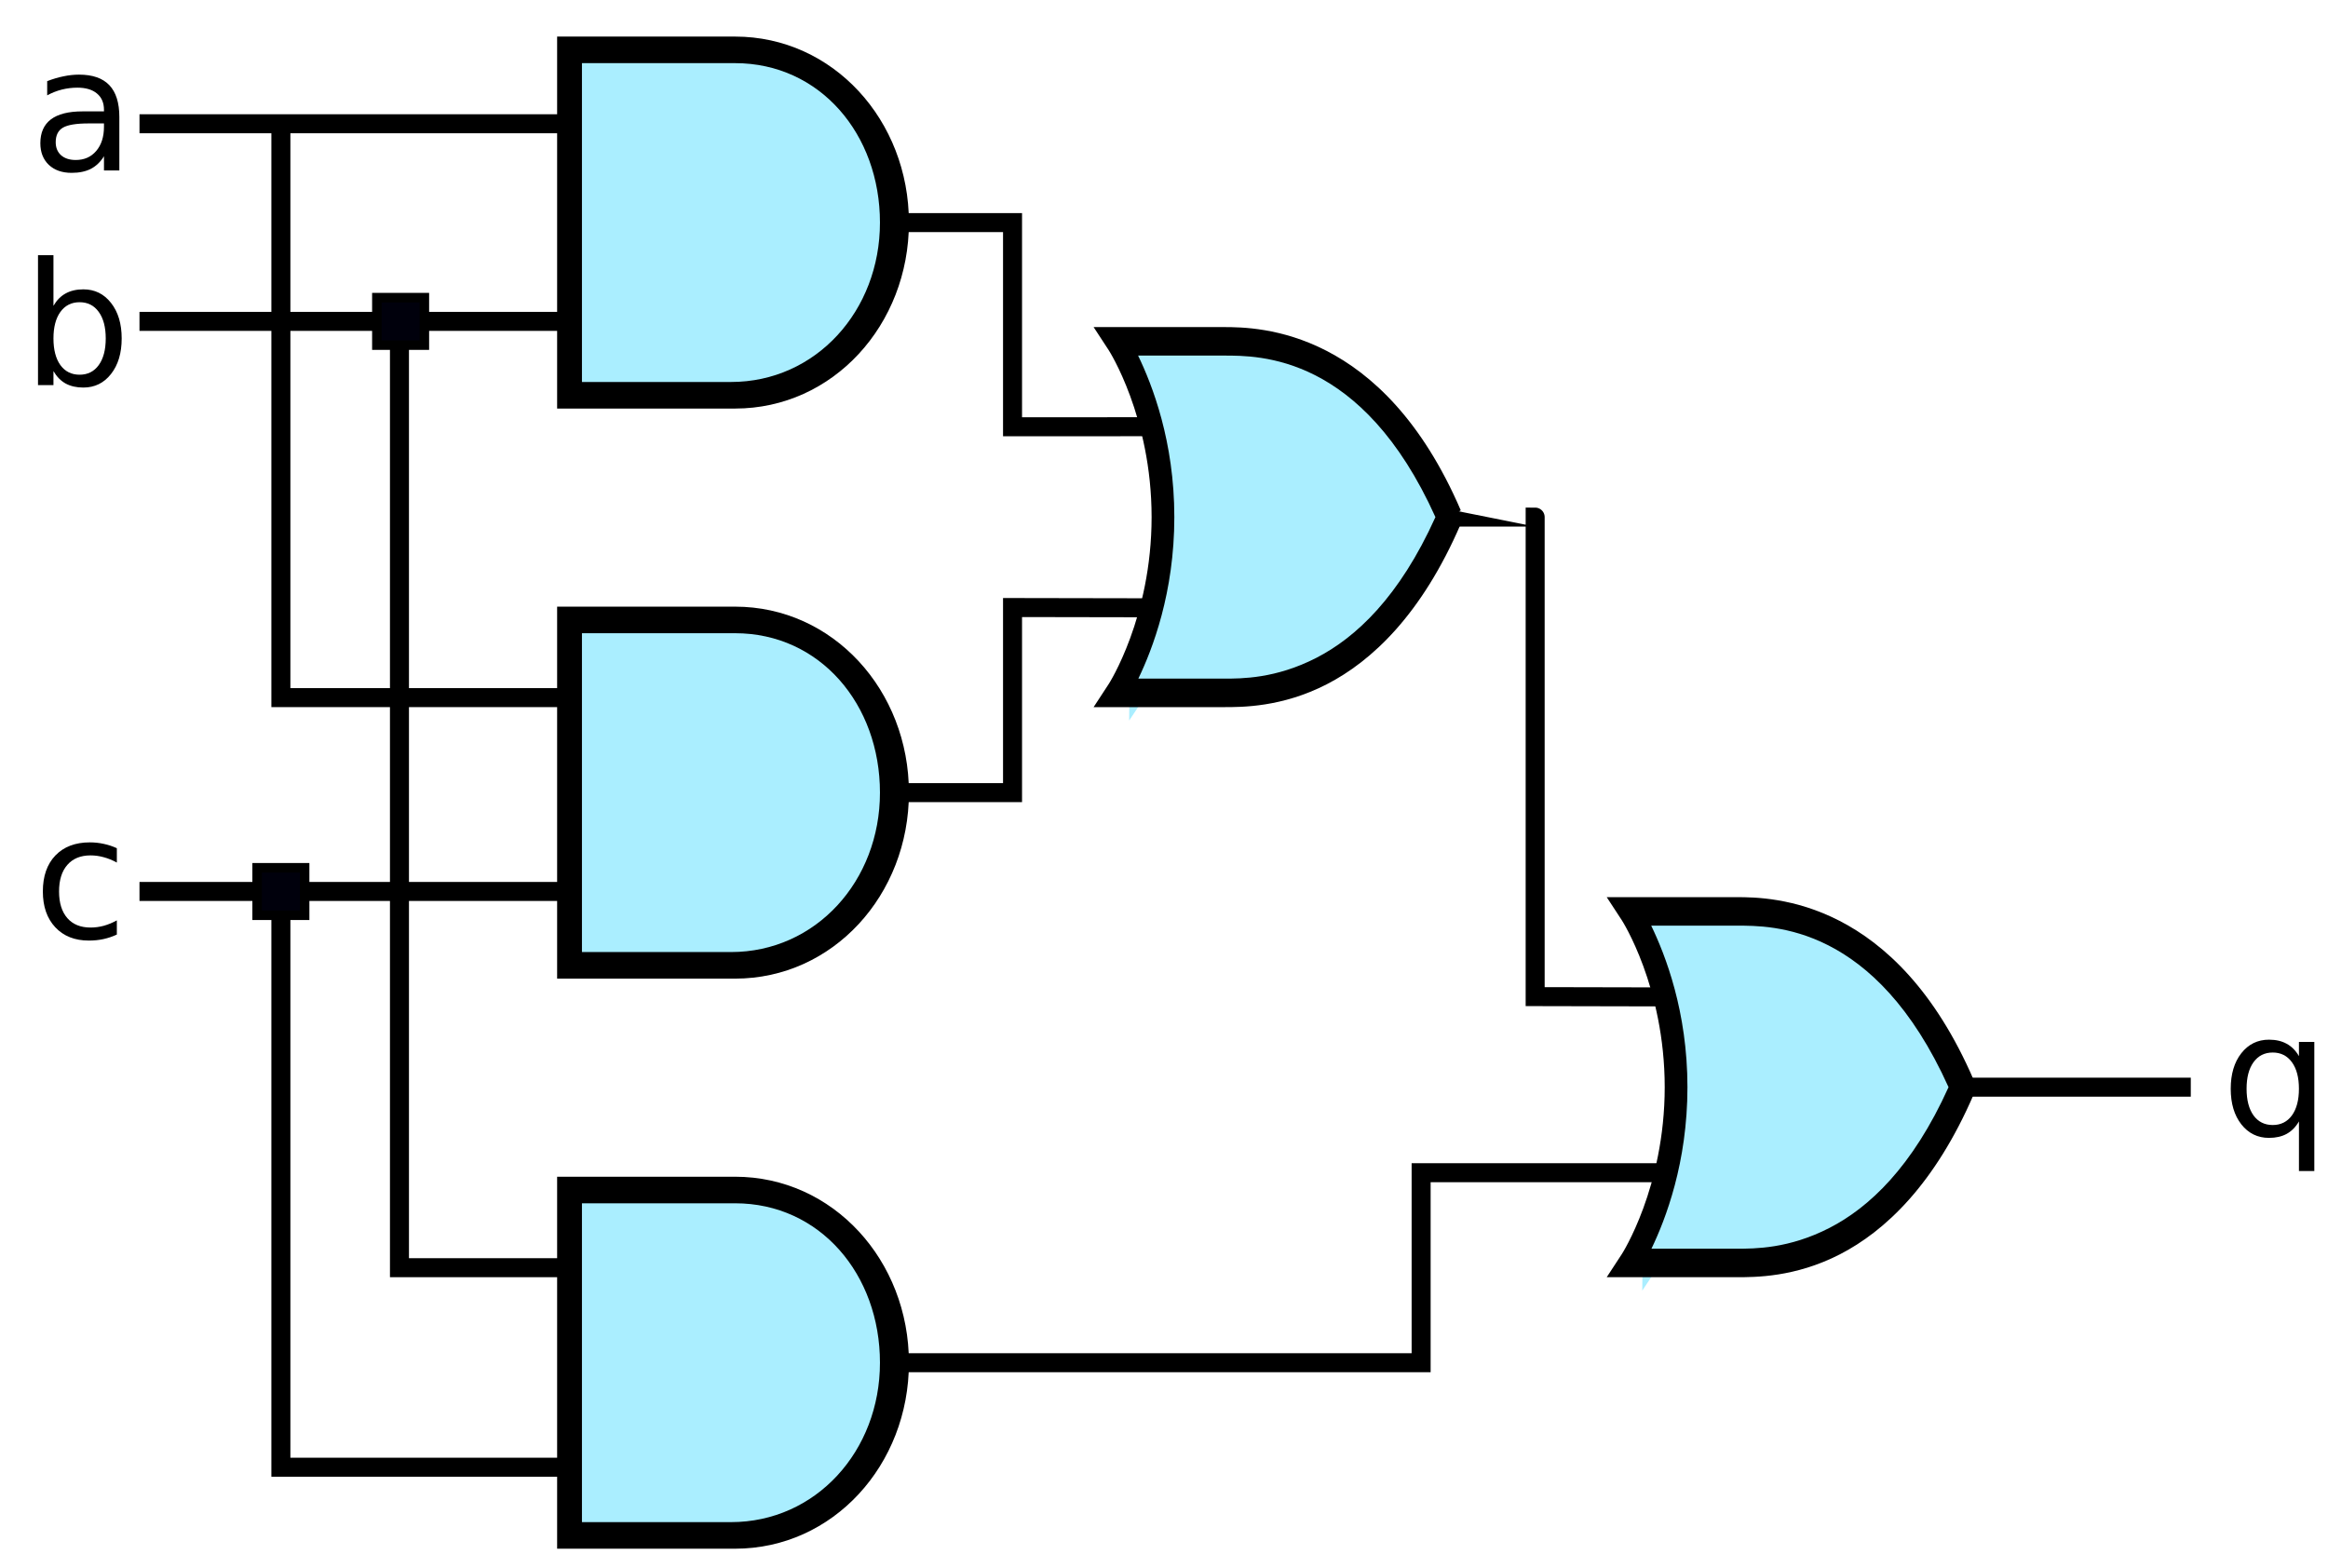 <?xml version="1.0" encoding="UTF-8" standalone="no"?>
<!-- Created with Inkscape (http://www.inkscape.org/) -->

<svg
   xmlns:dc="http://purl.org/dc/elements/1.1/"
   xmlns:cc="http://creativecommons.org/ns#"
   xmlns:rdf="http://www.w3.org/1999/02/22-rdf-syntax-ns#"
   xmlns:svg="http://www.w3.org/2000/svg"
   xmlns="http://www.w3.org/2000/svg"
   version="1.1"
   width="245"
   height="165"
   id="svg5178">
  <defs
     id="defs5180" />
  <g
     transform="translate(-183.077,-272.651)"
     id="layer1">
    <path
       d="m 242.351,285.676 -44.593,0"
       id="path4880"
       style="fill:none;stroke:#000000;stroke-width:2;stroke-linecap:butt;stroke-linejoin:miter;stroke-opacity:1" />
    <path
       d="m 242.892,306.476 -45.136,0"
       id="path4882"
       style="fill:none;stroke:#000000;stroke-width:2;stroke-linecap:butt;stroke-linejoin:miter;stroke-opacity:1" />
    <path
       d="m 244.432,296.101 0,-16.797 9.312,0.099 c 8.726,0.093 9.415,0.133 10.938,0.639 5.159,1.715 8.86,5.867 10.28,11.532 0.755,3.013 0.58,7.545 -0.398,10.339 -1.36,3.884 -4.182,7.227 -7.629,9.039 -3.096,1.627 -3.658,1.703 -13.565,1.83 l -8.938,0.115 0,-16.797 z"
       id="path4884"
       style="fill:#aaeeff;fill-opacity:1;fill-rule:evenodd;stroke:#aaeeff;stroke-width:3;stroke-linejoin:miter;stroke-miterlimit:4;stroke-opacity:1;stroke-dasharray:none;stroke-dashoffset:0" />
    <path
       d="m 241.709,276.501 0,1.398 0,36.354 0,1.398 1.307,0 17.423,0 c 10.307,0 18.294,-8.809 18.294,-19.575 0,-10.766 -7.987,-19.575 -18.294,-19.575 0,0 0,0 -17.423,0 l -1.307,0 z m 2.613,2.796 c 7.297,0 11.947,0 13.939,0 1.089,0 1.633,0 1.906,0 0.136,0 0.211,0 0.245,0 0.017,0 0.023,0 0.027,0 8.928,0 15.245,7.478 15.245,16.779 0,9.301 -6.753,16.779 -15.681,16.779 l -15.681,0 0,-33.557 z"
       id="path4886"
       style="font-size:medium;font-style:normal;font-variant:normal;font-weight:normal;font-stretch:normal;text-indent:0;text-align:start;text-decoration:none;line-height:normal;letter-spacing:normal;word-spacing:normal;text-transform:none;direction:ltr;block-progression:tb;writing-mode:lr-tb;text-anchor:start;fill:#000000;fill-opacity:1;stroke:none;stroke-width:3;marker:none;visibility:visible;display:inline;overflow:visible;enable-background:accumulate;font-family:Bitstream Vera Sans;-inkscape-font-specification:Bitstream Vera Sans" />
    <path
       d="m 242.536,366.476 -44.779,0"
       id="path4894"
       style="fill:none;stroke:#000000;stroke-width:2;stroke-linecap:butt;stroke-linejoin:miter;stroke-opacity:1" />
    <path
       d="m 244.432,356.101 0,-16.797 9.312,0.099 c 8.726,0.093 9.415,0.133 10.938,0.639 5.159,1.715 8.86,5.867 10.28,11.532 0.755,3.013 0.58,7.545 -0.398,10.339 -1.36,3.884 -4.182,7.227 -7.629,9.039 -3.096,1.627 -3.658,1.703 -13.565,1.83 l -8.938,0.115 0,-16.797 z"
       id="path4896"
       style="fill:#aaeeff;fill-opacity:1;fill-rule:evenodd;stroke:#aaeeff;stroke-width:3;stroke-linejoin:miter;stroke-miterlimit:4;stroke-opacity:1;stroke-dasharray:none;stroke-dashoffset:0" />
    <path
       d="m 241.709,336.501 0,1.398 0,36.354 0,1.398 1.307,0 17.423,0 c 10.307,0 18.294,-8.809 18.294,-19.575 0,-10.766 -7.987,-19.575 -18.294,-19.575 0,0 0,0 -17.423,0 l -1.307,0 z m 2.613,2.796 c 7.297,0 11.947,0 13.939,0 1.089,0 1.633,0 1.906,0 0.136,0 0.211,0 0.245,0 0.017,0 0.023,0 0.027,0 8.928,0 15.245,7.478 15.245,16.779 0,9.301 -6.753,16.779 -15.681,16.779 l -15.681,0 0,-33.557 z"
       id="path4898"
       style="font-size:medium;font-style:normal;font-variant:normal;font-weight:normal;font-stretch:normal;text-indent:0;text-align:start;text-decoration:none;line-height:normal;letter-spacing:normal;word-spacing:normal;text-transform:none;direction:ltr;block-progression:tb;writing-mode:lr-tb;text-anchor:start;fill:#000000;fill-opacity:1;stroke:none;stroke-width:3;marker:none;visibility:visible;display:inline;overflow:visible;enable-background:accumulate;font-family:Bitstream Vera Sans;-inkscape-font-specification:Bitstream Vera Sans" />
    <path
       d="m 242.637,406.076 -17.52,0 0,-100"
       id="path4904"
       style="fill:none;stroke:#000000;stroke-width:2;stroke-linecap:butt;stroke-linejoin:miter;stroke-opacity:1" />
    <path
       d="m 242.637,427.076 -30,0 0,-60"
       id="path4906"
       style="fill:none;stroke:#000000;stroke-width:2;stroke-linecap:butt;stroke-linejoin:miter;stroke-opacity:1" />
    <path
       d="m 244.432,416.101 0,-16.797 9.312,0.099 c 8.726,0.093 9.415,0.133 10.938,0.639 5.159,1.715 8.86,5.867 10.28,11.532 0.755,3.013 0.58,7.545 -0.398,10.339 -1.36,3.884 -4.182,7.227 -7.629,9.039 -3.096,1.627 -3.658,1.703 -13.565,1.83 l -8.938,0.115 0,-16.797 z"
       id="path4908"
       style="fill:#aaeeff;fill-opacity:1;fill-rule:evenodd;stroke:#aaeeff;stroke-width:3;stroke-linejoin:miter;stroke-miterlimit:4;stroke-opacity:1;stroke-dasharray:none;stroke-dashoffset:0" />
    <path
       d="m 241.709,396.501 0,1.398 0,36.354 0,1.398 1.307,0 17.423,0 c 10.307,0 18.294,-8.809 18.294,-19.575 0,-10.766 -7.987,-19.575 -18.294,-19.575 0,0 0,0 -17.423,0 l -1.307,0 z m 2.613,2.796 c 7.297,0 11.947,0 13.939,0 1.089,0 1.633,0 1.906,0 0.136,0 0.211,0 0.245,0 0.017,0 0.023,0 0.027,0 8.928,0 15.245,7.478 15.245,16.779 0,9.301 -6.753,16.779 -15.681,16.779 l -15.681,0 0,-33.557 z"
       id="path4910"
       style="font-size:medium;font-style:normal;font-variant:normal;font-weight:normal;font-stretch:normal;text-indent:0;text-align:start;text-decoration:none;line-height:normal;letter-spacing:normal;word-spacing:normal;text-transform:none;direction:ltr;block-progression:tb;writing-mode:lr-tb;text-anchor:start;fill:#000000;fill-opacity:1;stroke:none;stroke-width:3;marker:none;visibility:visible;display:inline;overflow:visible;enable-background:accumulate;font-family:Bitstream Vera Sans;-inkscape-font-specification:Bitstream Vera Sans" />
    <path
       d="m 192.412,285.641 c -1.307,0 -2.212,0.149 -2.716,0.448 -0.504,0.299 -0.756,0.809 -0.756,1.529 0,0.574 0.188,1.031 0.562,1.371 0.381,0.334 0.896,0.501 1.547,0.501 0.896,0 1.614,-0.316 2.153,-0.949 0.545,-0.639 0.817,-1.485 0.817,-2.54 l 0,-0.36 -1.608,0 m 3.226,-0.668 0,5.616 -1.617,0 0,-1.494 c -0.369,0.598 -0.829,1.04 -1.38,1.327 -0.551,0.281 -1.225,0.422 -2.021,0.422 -1.008,0 -1.811,-0.281 -2.408,-0.844 -0.592,-0.568 -0.888,-1.327 -0.888,-2.276 0,-1.107 0.369,-1.942 1.107,-2.505 0.744,-0.562 1.852,-0.844 3.322,-0.844 l 2.268,0 0,-0.158 c -1e-5,-0.744 -0.246,-1.318 -0.738,-1.723 -0.486,-0.41 -1.172,-0.615 -2.057,-0.615 -0.563,0 -1.11,0.067 -1.644,0.202 -0.533,0.135 -1.046,0.337 -1.538,0.606 l 0,-1.494 c 0.592,-0.229 1.166,-0.398 1.723,-0.51 0.557,-0.117 1.099,-0.176 1.626,-0.176 1.424,10e-6 2.487,0.369 3.19,1.107 0.703,0.738 1.055,1.857 1.055,3.357"
       id="path4912"
       style="font-size:18px;font-style:normal;font-variant:normal;font-weight:normal;font-stretch:normal;line-height:125%;letter-spacing:0px;word-spacing:0px;fill:#000000;fill-opacity:1;stroke:none;font-family:Sans;-inkscape-font-specification:Courier" />
    <path
       d="m 194.205,308.274 c -1e-5,-1.189 -0.246,-2.121 -0.738,-2.795 -0.486,-0.68 -1.157,-1.02 -2.013,-1.02 -0.855,10e-6 -1.529,0.34 -2.021,1.02 -0.486,0.674 -0.73,1.605 -0.73,2.795 0,1.189 0.243,2.124 0.73,2.804 0.492,0.674 1.166,1.011 2.021,1.011 0.855,0 1.526,-0.337 2.013,-1.011 0.492,-0.68 0.738,-1.614 0.738,-2.804 m -5.502,-3.437 c 0.34,-0.586 0.768,-1.02 1.283,-1.301 0.521,-0.287 1.143,-0.431 1.863,-0.431 1.195,1e-5 2.165,0.475 2.909,1.424 0.75,0.949 1.125,2.197 1.125,3.744 -1e-5,1.547 -0.375,2.795 -1.125,3.744 -0.744,0.949 -1.714,1.424 -2.909,1.424 -0.721,0 -1.342,-0.141 -1.863,-0.422 -0.516,-0.287 -0.943,-0.724 -1.283,-1.31 l 0,1.477 -1.626,0 0,-13.676 1.626,0 0,5.326"
       id="path4914"
       style="font-size:18px;font-style:normal;font-variant:normal;font-weight:normal;font-stretch:normal;line-height:125%;letter-spacing:0px;word-spacing:0px;fill:#000000;fill-opacity:1;stroke:none;font-family:Sans;-inkscape-font-specification:Courier" />
    <path
       d="m 195.374,361.924 0,1.512 c -0.457,-0.252 -0.917,-0.439 -1.38,-0.562 -0.457,-0.129 -0.92,-0.193 -1.389,-0.193 -1.049,10e-6 -1.863,0.334 -2.443,1.002 -0.58,0.662 -0.87,1.594 -0.87,2.795 -1e-5,1.201 0.29,2.136 0.87,2.804 0.58,0.662 1.395,0.993 2.443,0.993 0.469,0 0.932,-0.061 1.389,-0.185 0.463,-0.129 0.923,-0.319 1.38,-0.571 l 0,1.494 c -0.451,0.211 -0.92,0.369 -1.406,0.475 -0.48,0.105 -0.993,0.158 -1.538,0.158 -1.482,0 -2.66,-0.466 -3.533,-1.397 -0.873,-0.932 -1.31,-2.188 -1.31,-3.771 0,-1.605 0.439,-2.868 1.318,-3.788 0.885,-0.92 2.095,-1.38 3.63,-1.38 0.498,1e-5 0.984,0.053 1.459,0.158 0.475,0.1 0.935,0.252 1.38,0.457"
       id="path4916"
       style="font-size:18px;font-style:normal;font-variant:normal;font-weight:normal;font-stretch:normal;line-height:125%;letter-spacing:0px;word-spacing:0px;fill:#000000;fill-opacity:1;stroke:none;font-family:Sans;-inkscape-font-specification:Courier" />
    <path
       d="m 242.637,346.076 -30,0 0,-60"
       id="path4930"
       style="fill:none;stroke:#000000;stroke-width:2;stroke-linecap:butt;stroke-linejoin:miter;stroke-opacity:1" />
    <rect
       width="5"
       height="5"
       x="222.738"
       y="303.976"
       id="rect4938"
       style="fill:#00000c;fill-opacity:1;fill-rule:evenodd;stroke:#000000;stroke-width:1;stroke-linejoin:miter;stroke-miterlimit:4;stroke-opacity:1;stroke-dasharray:none;stroke-dashoffset:0" />
    <rect
       width="5"
       height="5"
       x="210.137"
       y="363.983"
       id="rect4940"
       style="fill:#00000c;fill-opacity:1;fill-rule:evenodd;stroke:#000000;stroke-width:1;stroke-linejoin:miter;stroke-miterlimit:4;stroke-opacity:1;stroke-dasharray:none;stroke-dashoffset:0" />
    <path
       d="m 303.408,343.537 c 0,-0.17 0.328,-1.051 0.729,-1.958 0.401,-0.907 1.138,-3.433 1.638,-5.613 1.675,-7.31 1.202,-15.184 -1.348,-22.409 -0.561,-1.589 -1.019,-2.981 -1.019,-3.094 0,-0.421 11.175,-0.172 13.363,0.297 6.315,1.355 12.294,6.656 16.155,14.326 l 0.969,1.924 -0.96,1.965 c -3.695,7.563 -10.034,13.17 -16.374,14.482 -2.219,0.459 -13.152,0.525 -13.152,0.079 z"
       id="path4958"
       style="fill:#aaeeff;fill-opacity:1;fill-rule:evenodd;stroke:#aaeeff;stroke-width:3;stroke-linejoin:miter;stroke-miterlimit:4;stroke-opacity:1;stroke-dasharray:none;stroke-dashoffset:0" />
    <path
       d="m 298.169,307.076 1.594,2.438 c 0,0 4.509,7 4.509,17.562 0,10.562 -4.509,17.562 -4.509,17.562 l -1.594,2.438 2.516,0 11.161,0 c 1.92,0 6.13,0.025 10.862,-2.406 4.732,-2.431 9.994,-7.343 14.1,-16.875 l -1.046,-0.719 1.046,-0.719 c -8.214,-19.066 -21.17,-19.281 -24.962,-19.281 l -11.161,0 -2.516,0 z m 4.684,3 8.993,0 c 3.734,0 14.578,-0.13 22.296,17 -3.8,8.429 -8.387,12.684 -12.531,14.812 -4.273,2.195 -7.846,2.188 -9.766,2.188 l -8.968,0 c 1.494,-3.108 3.787,-9.049 3.787,-17 0,-7.973 -2.319,-13.9 -3.812,-17 z"
       id="path4962"
       style="fill:#000000;fill-opacity:1;fill-rule:evenodd;stroke:none" />
    <path
       d="m 388.637,387.076 c 20,0 25,0 25,0"
       id="path5024"
       style="fill:none;stroke:#000000;stroke-width:2;stroke-linecap:butt;stroke-linejoin:miter;stroke-opacity:1" />
    <path
       d="m 358.637,396.076 -26,0 0,20 c 0,0 -19.451,0 -54.947,0"
       id="path5026"
       style="fill:none;stroke:#000000;stroke-width:2;stroke-linecap:butt;stroke-linejoin:miter;stroke-opacity:1" />
    <path
       d="m 357.408,403.537 c 0,-0.17 0.328,-1.051 0.729,-1.958 0.401,-0.907 1.138,-3.433 1.638,-5.613 1.675,-7.31 1.202,-15.184 -1.348,-22.409 -0.561,-1.589 -1.019,-2.981 -1.019,-3.094 0,-0.421 11.175,-0.172 13.363,0.297 6.315,1.355 12.294,6.656 16.155,14.326 l 0.969,1.924 -0.96,1.965 c -3.695,7.563 -10.034,13.17 -16.374,14.482 -2.219,0.459 -13.152,0.525 -13.152,0.079 z"
       id="path5028"
       style="fill:#aaeeff;fill-opacity:1;fill-rule:evenodd;stroke:#aaeeff;stroke-width:3;stroke-linejoin:miter;stroke-miterlimit:4;stroke-opacity:1;stroke-dasharray:none;stroke-dashoffset:0" />
    <path
       d="m 359.069,377.576 -14.431,-0.031 0,-50.469 c 0,0 10,0 -10,0"
       id="path5030"
       style="fill:none;stroke:#000000;stroke-width:2;stroke-linecap:butt;stroke-linejoin:miter;stroke-opacity:1" />
    <path
       d="m 352.169,367.076 1.594,2.438 c 0,0 4.509,7 4.509,17.562 0,10.562 -4.509,17.562 -4.509,17.562 l -1.594,2.438 2.516,0 11.161,0 c 1.92,0 6.13,0.025 10.862,-2.406 4.732,-2.431 9.994,-7.343 14.1,-16.875 l -1.046,-0.719 1.046,-0.719 c -8.214,-19.066 -21.17,-19.281 -24.962,-19.281 l -11.161,0 -2.516,0 z m 4.684,3 8.993,0 c 3.734,0 14.578,-0.13 22.296,17 -3.8,8.429 -8.387,12.684 -12.531,14.812 -4.273,2.195 -7.846,2.188 -9.766,2.188 l -8.968,0 c 1.494,-3.108 3.787,-9.049 3.787,-17 0,-7.973 -2.319,-13.9 -3.812,-17 z"
       id="path5033"
       style="fill:#000000;fill-opacity:1;fill-rule:evenodd;stroke:none" />
    <path
       d="m 303.637,317.563 -14,0.006 0,-21.492 c 0,0 -4.487,0 -11.617,0"
       id="path5125"
       style="fill:none;stroke:#000000;stroke-width:2;stroke-linecap:butt;stroke-linejoin:miter;stroke-opacity:1" />
    <path
       d="m 278.043,356.076 c 7.322,0 11.594,0 11.594,0 l 0,-19.482 15,0.027"
       id="path5127"
       style="fill:none;stroke:#000000;stroke-width:2;stroke-linecap:butt;stroke-linejoin:miter;stroke-opacity:1" />
    <path
       d="m 419.509,387.244 c -1e-5,1.189 0.243,2.124 0.729,2.804 0.492,0.674 1.166,1.011 2.021,1.011 0.855,0 1.529,-0.337 2.021,-1.011 0.492,-0.68 0.738,-1.614 0.738,-2.804 -1e-5,-1.189 -0.246,-2.121 -0.738,-2.795 -0.492,-0.68 -1.166,-1.02 -2.021,-1.02 -0.855,10e-6 -1.529,0.34 -2.021,1.02 -0.486,0.674 -0.73,1.605 -0.729,2.795 m 5.511,3.437 c -0.34,0.586 -0.771,1.022 -1.292,1.31 -0.516,0.281 -1.137,0.422 -1.863,0.422 -1.189,0 -2.159,-0.475 -2.909,-1.424 -0.744,-0.949 -1.116,-2.197 -1.116,-3.744 0,-1.547 0.372,-2.795 1.116,-3.744 0.75,-0.949 1.72,-1.424 2.909,-1.424 0.727,1e-5 1.348,0.144 1.863,0.431 0.521,0.281 0.952,0.715 1.292,1.301 l 0,-1.494 1.617,0 0,13.588 -1.617,0 0,-5.221"
       id="path5139"
       style="font-size:18px;font-style:normal;font-variant:normal;font-weight:normal;font-stretch:normal;line-height:125%;letter-spacing:0px;word-spacing:0px;fill:#000000;fill-opacity:1;stroke:none;font-family:Sans;-inkscape-font-specification:Courier" />
  </g>
</svg>
